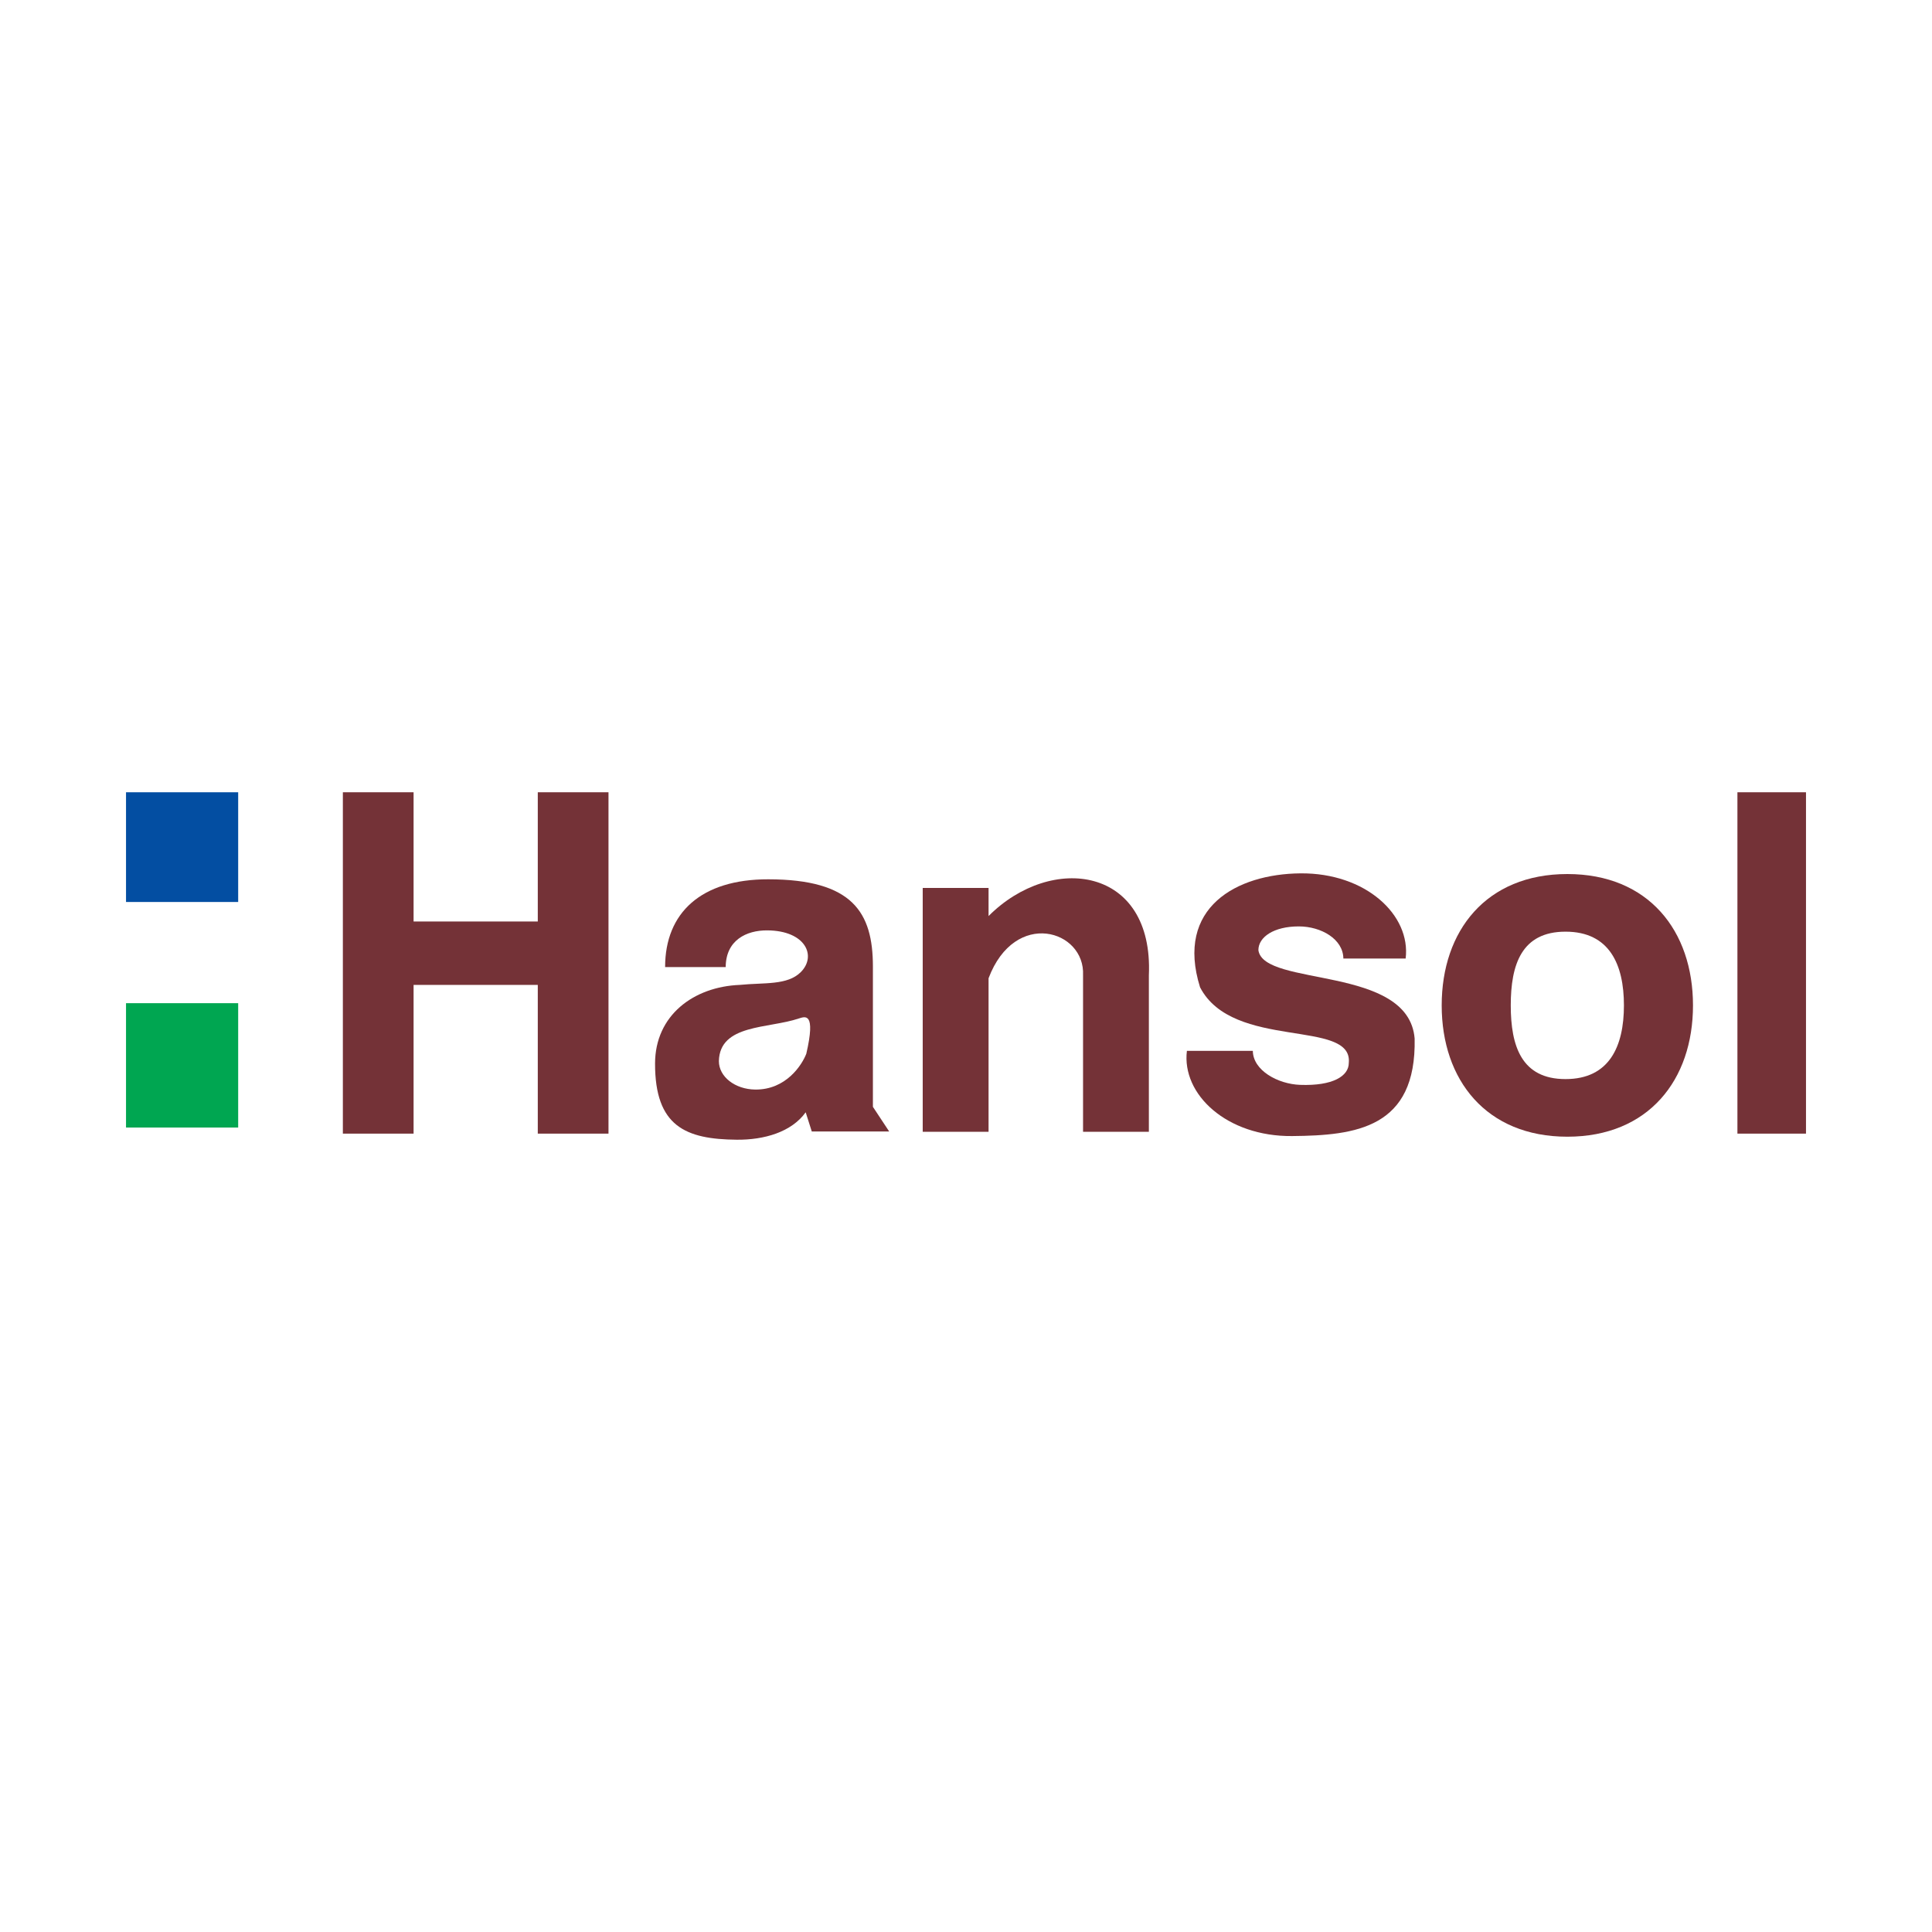 <?xml version="1.0" encoding="utf-8"?>
<!-- Generator: Adobe Illustrator 13.0.0, SVG Export Plug-In . SVG Version: 6.00 Build 14948)  -->
<!DOCTYPE svg PUBLIC "-//W3C//DTD SVG 1.0//EN" "http://www.w3.org/TR/2001/REC-SVG-20010904/DTD/svg10.dtd">
<svg version="1.0" id="Layer_1" xmlns="http://www.w3.org/2000/svg" xmlns:xlink="http://www.w3.org/1999/xlink" x="0px" y="0px"
	 width="192.756px" height="192.756px" viewBox="0 0 192.756 192.756" enable-background="new 0 0 192.756 192.756"
	 xml:space="preserve">
<g>
	<polygon fill-rule="evenodd" clip-rule="evenodd" fill="#FFFFFF" points="0,0 192.756,0 192.756,192.756 0,192.756 0,0 	"/>
	<polygon fill-rule="evenodd" clip-rule="evenodd" fill="#034EA2" points="23.763,89.992 23.763,79.045 12.573,79.045 
		12.573,89.992 23.763,89.992 	"/>
	<polygon fill-rule="evenodd" clip-rule="evenodd" fill="#00A651" points="23.763,112.495 23.763,100.088 12.573,100.088 
		12.573,112.495 23.763,112.495 	"/>
	<polygon fill-rule="evenodd" clip-rule="evenodd" fill="#743237" points="53.655,79.045 53.655,91.938 41.263,91.938 
		41.263,79.045 34.208,79.045 34.208,113.103 41.263,113.103 41.263,98.264 53.655,98.264 53.655,113.103 60.709,113.103 
		60.709,79.045 53.655,79.045 	"/>
	<path fill-rule="evenodd" clip-rule="evenodd" fill="#743237" d="M141.139,103.615c0.184,8.94-5.861,9.672-12.223,9.73
		c-6.518,0.061-11.032-4.158-10.499-8.499h6.578c0.021,1.946,2.484,3.308,4.711,3.391c3.284,0.121,4.863-0.88,4.863-2.188
		c0.428-4.441-11.553-1.219-14.838-7.544c-2.493-7.966,3.649-11.311,10.012-11.37c6.518-0.062,11.032,4.159,10.499,8.499h-6.214
		c-0.021-1.946-2.215-3.204-4.443-3.206c-2.493-0.003-4.035,1.06-4.035,2.368C126.058,98.506,140.531,96.256,141.139,103.615
		L141.139,103.615z"/>
	<path fill-rule="evenodd" clip-rule="evenodd" fill="#743237" d="M87.089,110.427l1.626,2.463h-7.723l-0.609-1.916
		c-1.421,1.976-4.141,2.76-6.872,2.736c-5.108-0.042-8.165-1.333-8.156-7.602c0.006-4.805,3.838-7.663,8.46-7.845
		c2.433-0.244,4.743,0.061,6.082-1.278c1.602-1.603,0.486-4.135-3.345-4.161c-2.09-0.014-4.136,0.983-4.149,3.66h-6.045
		c0-5.415,3.593-8.767,10.301-8.756c8.408,0.014,10.431,3.295,10.431,8.711V110.427L87.089,110.427z M80.444,105.136
		c0.973-4.196-0.121-3.711-0.73-3.527c-3.041,1.034-7.906,0.547-7.991,4.257c0,1.567,1.618,2.812,3.613,2.839
		C78.438,108.745,80.019,106.23,80.444,105.136L80.444,105.136z"/>
	<path fill-rule="evenodd" clip-rule="evenodd" fill="#743237" d="M98.629,91.395v-2.802H92.06v24.327h6.569V97.601
		c2.621-6.947,9.644-4.822,9.427-0.296v15.615h6.567V97.305C115.104,86.448,104.91,85.096,98.629,91.395L98.629,91.395z"/>
	<path fill-rule="evenodd" clip-rule="evenodd" fill="#743237" d="M162.02,100.307c0,4.061-1.435,7.354-5.827,7.354
		c-4.394,0-5.464-3.293-5.464-7.354c0-4.062,1.07-7.354,5.464-7.354C160.585,92.952,162.02,96.244,162.02,100.307L162.02,100.307z
		 M156.375,87.203c-8.099,0-12.537,5.665-12.537,13.104c0,7.437,4.438,13.102,12.537,13.102c8.097,0,12.535-5.665,12.535-13.102
		C168.91,92.868,164.472,87.203,156.375,87.203L156.375,87.203z"/>
	<polygon fill-rule="evenodd" clip-rule="evenodd" fill="#743237" points="180.184,113.103 180.184,79.045 173.343,79.045 
		173.343,113.103 180.184,113.103 	"/>
</g>
</svg>
